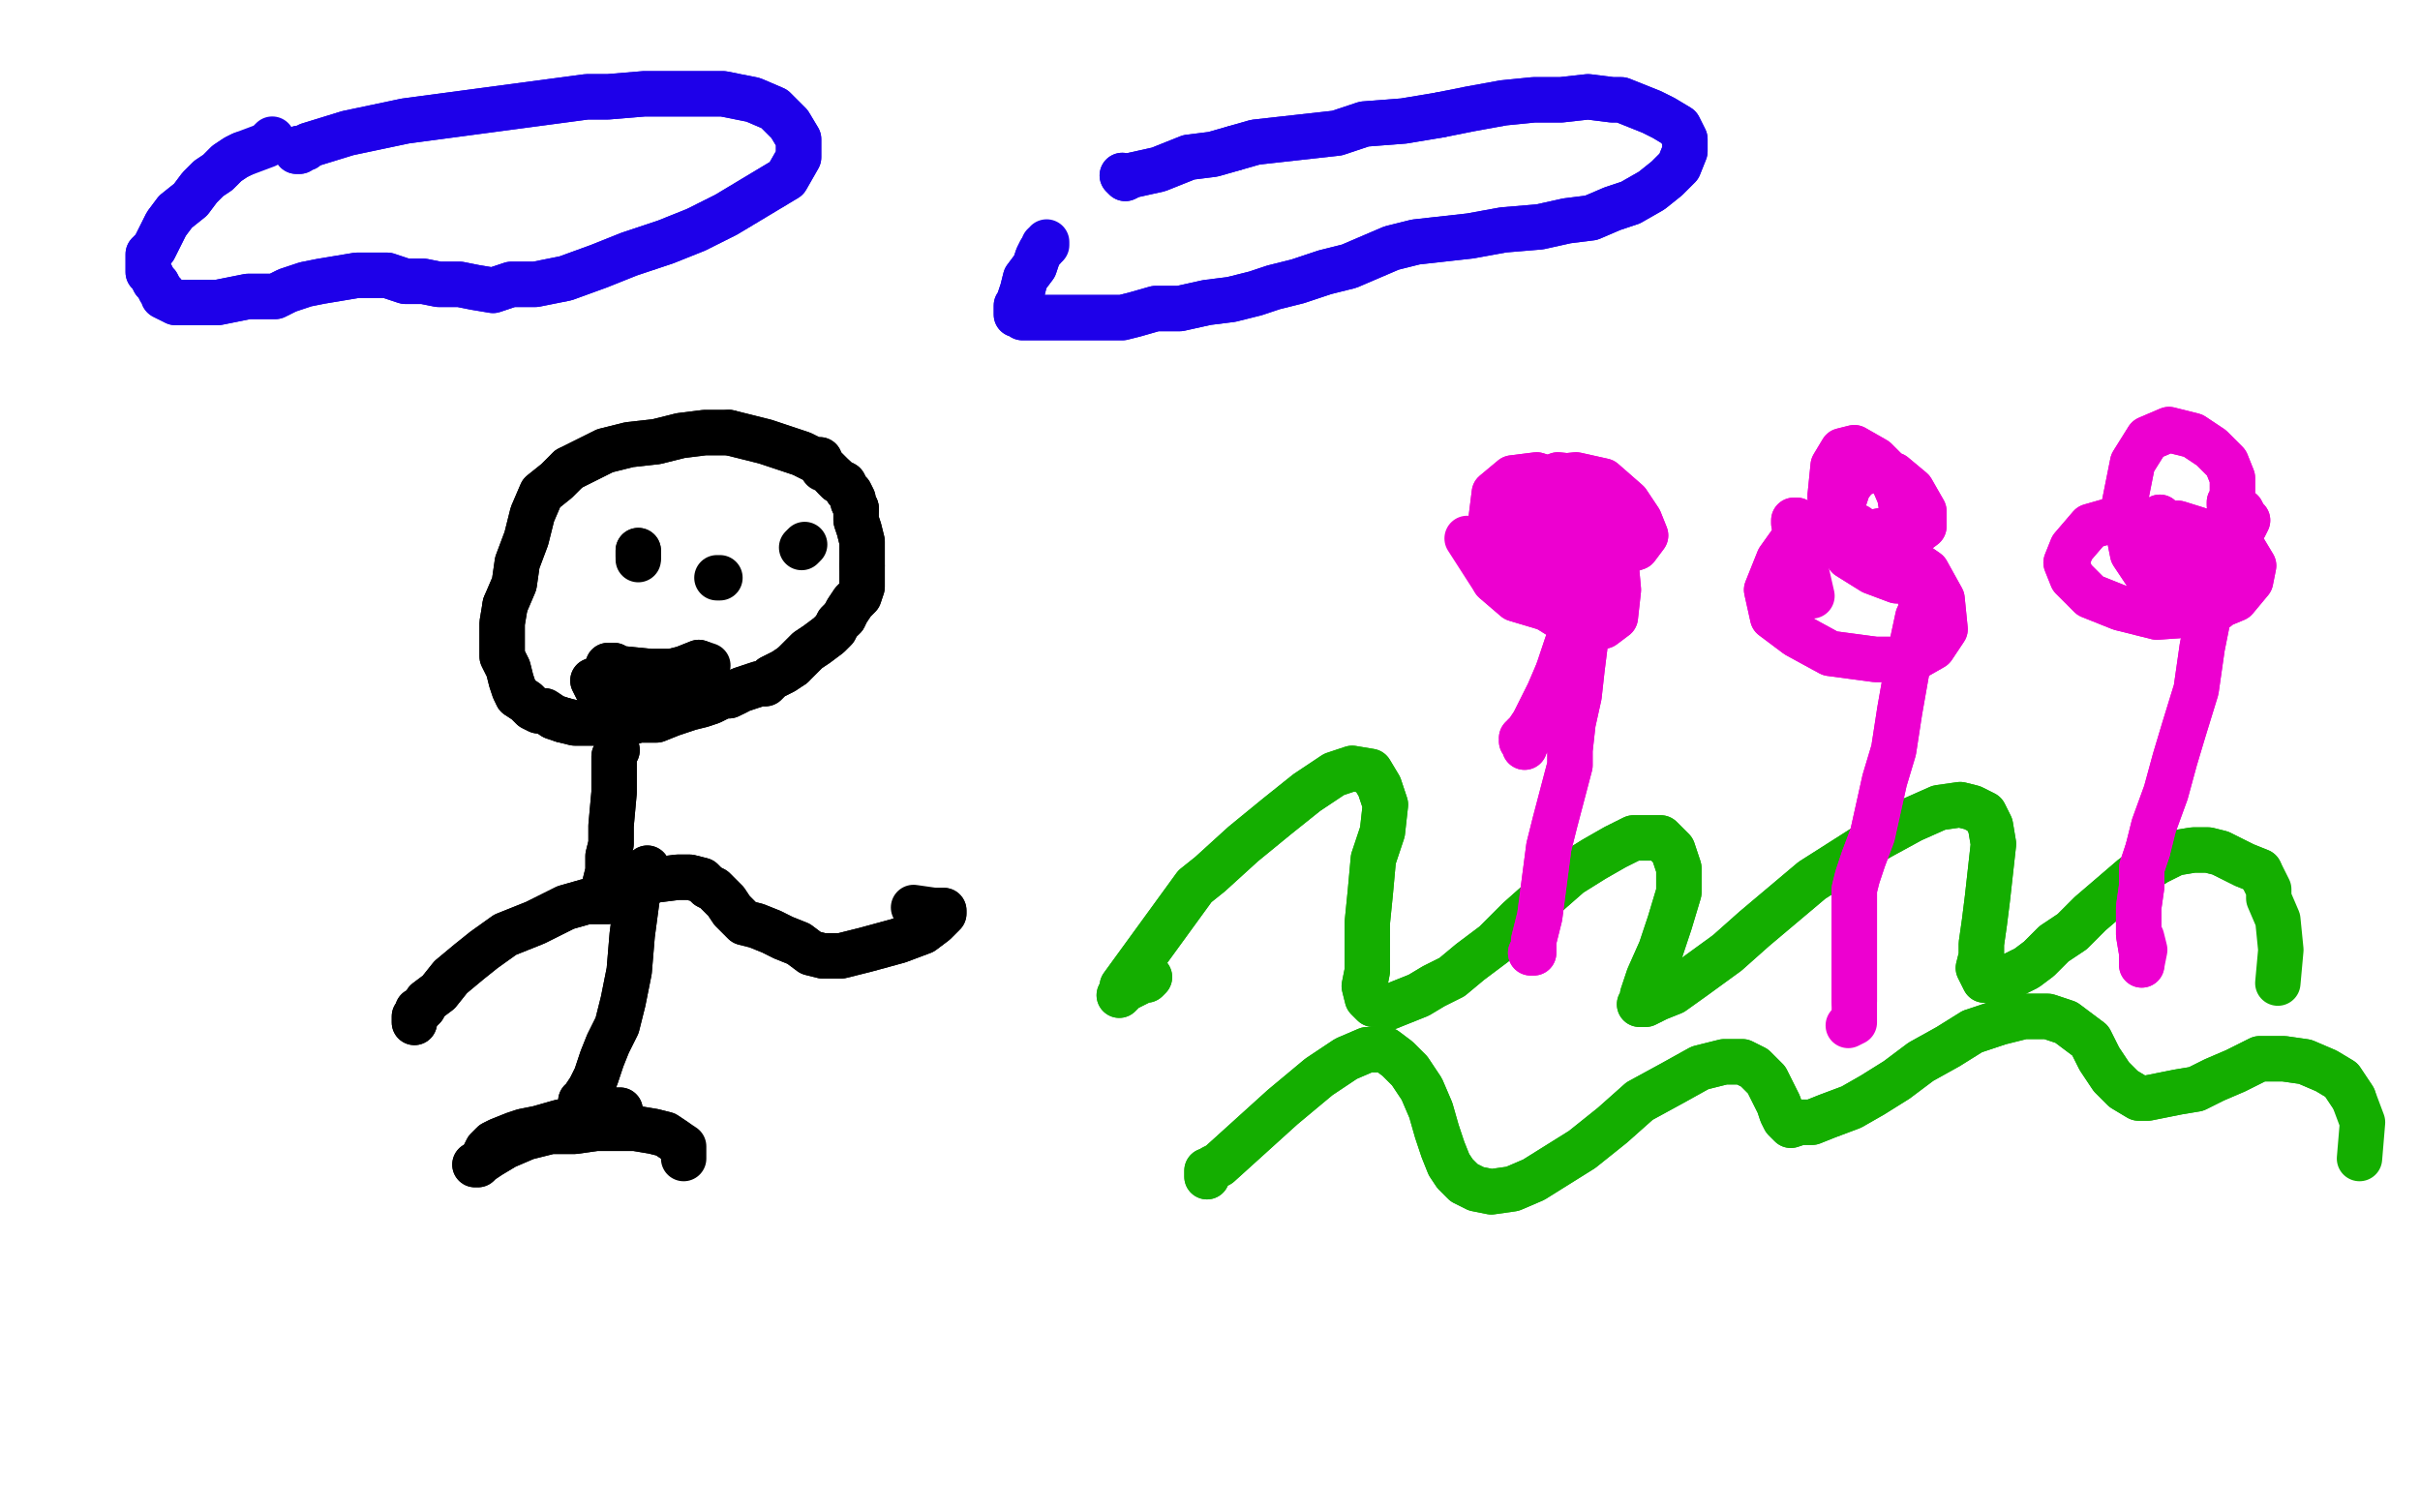 <?xml version="1.0" standalone="no"?>
<!DOCTYPE svg PUBLIC "-//W3C//DTD SVG 1.1//EN"
"http://www.w3.org/Graphics/SVG/1.1/DTD/svg11.dtd">

<svg width="800" height="500" version="1.1" xmlns="http://www.w3.org/2000/svg" xmlns:xlink="http://www.w3.org/1999/xlink" style="stroke-antialiasing: false"><desc>This SVG has been created on https://colorillo.com/</desc><rect x='0' y='0' width='800' height='500' style='fill: rgb(255,255,255); stroke-width:0' /><polyline points="271,152 271,152 271,152 270,152 270,152 269,152 269,152 267,151 267,151 265,150 265,150 253,146 253,146 241,143 241,143" style="fill: none; stroke: #000000; stroke-width: 15; stroke-linejoin: round; stroke-linecap: round; stroke-antialiasing: false; stroke-antialias: 0; opacity: 1.0"/>
<polyline points="167,200 166,206 166,212 166,217 168,221 169,225 170,228 171,230" style="fill: none; stroke: #000000; stroke-width: 15; stroke-linejoin: round; stroke-linecap: round; stroke-antialiasing: false; stroke-antialias: 0; opacity: 1.0"/>
<polyline points="241,143 233,143 225,144 217,146 208,147 200,149 194,152 188,155" style="fill: none; stroke: #000000; stroke-width: 15; stroke-linejoin: round; stroke-linecap: round; stroke-antialiasing: false; stroke-antialias: 0; opacity: 1.0"/>
<polyline points="188,155 184,159 179,163 176,170 174,178 171,186 170,193 167,200" style="fill: none; stroke: #000000; stroke-width: 15; stroke-linejoin: round; stroke-linecap: round; stroke-antialiasing: false; stroke-antialias: 0; opacity: 1.0"/>
<polyline points="171,230 174,232 175,233 176,234 178,235 180,235 183,237 186,238" style="fill: none; stroke: #000000; stroke-width: 15; stroke-linejoin: round; stroke-linecap: round; stroke-antialiasing: false; stroke-antialias: 0; opacity: 1.0"/>
<polyline points="186,238 190,239 194,239 198,239 203,239 208,239 211,238 217,238 222,236 228,234 232,233 235,232 239,230 241,230 243,229" style="fill: none; stroke: #000000; stroke-width: 15; stroke-linejoin: round; stroke-linecap: round; stroke-antialiasing: false; stroke-antialias: 0; opacity: 1.0"/>
<polyline points="262,220 265,217 267,215 270,213 274,210 276,208 277,206 279,204" style="fill: none; stroke: #000000; stroke-width: 15; stroke-linejoin: round; stroke-linecap: round; stroke-antialiasing: false; stroke-antialias: 0; opacity: 1.0"/>
<polyline points="243,229 245,228 248,227 251,226 253,226 255,224 259,222 262,220" style="fill: none; stroke: #000000; stroke-width: 15; stroke-linejoin: round; stroke-linecap: round; stroke-antialiasing: false; stroke-antialias: 0; opacity: 1.0"/>
<polyline points="285,187 285,185 285,182 285,179 284,175 283,172 283,169 283,168" style="fill: none; stroke: #000000; stroke-width: 15; stroke-linejoin: round; stroke-linecap: round; stroke-antialiasing: false; stroke-antialias: 0; opacity: 1.0"/>
<polyline points="279,204 280,202 282,199 284,197 285,194 285,192 285,189 285,187" style="fill: none; stroke: #000000; stroke-width: 15; stroke-linejoin: round; stroke-linecap: round; stroke-antialiasing: false; stroke-antialias: 0; opacity: 1.0"/>
<polyline points="283,168 282,166 282,165 281,163 280,162 279,160 277,159 276,158" style="fill: none; stroke: #000000; stroke-width: 15; stroke-linejoin: round; stroke-linecap: round; stroke-antialiasing: false; stroke-antialias: 0; opacity: 1.0"/>
<polyline points="271,152 271,152 271,152 270,152 270,152 269,152 269,152 267,151 267,151 265,150 265,150 253,146 253,146 241,143 233,143 225,144 217,146 208,147 200,149 194,152 188,155 184,159 179,163 176,170 174,178 171,186 170,193 167,200 166,206 166,212 166,217 168,221 169,225 170,228 171,230 174,232 175,233 176,234 178,235 180,235 183,237 186,238 190,239 194,239 198,239 203,239 208,239 211,238 217,238 222,236 228,234 232,233 235,232 239,230 241,230 243,229 245,228 248,227 251,226 253,226 255,224 259,222 262,220 265,217 267,215 270,213 274,210 276,208 277,206 279,204 280,202 282,199 284,197 285,194 285,192 285,189 285,187 285,185 285,182 285,179 284,175 283,172 283,169 283,168 282,166 282,165 281,163 280,162 279,160 277,159 276,158 275,157 274,156 274,156 273,155 273,155 272,155 271,153" style="fill: none; stroke: #000000; stroke-width: 15; stroke-linejoin: round; stroke-linecap: round; stroke-antialiasing: false; stroke-antialias: 0; opacity: 1.0"/>
<polyline points="211,182 211,183 211,183 211,183 211,183 211,183 211,183 211,183 211,183 211,184 211,184 211,184 211,185 211,185" style="fill: none; stroke: #000000; stroke-width: 15; stroke-linejoin: round; stroke-linecap: round; stroke-antialiasing: false; stroke-antialias: 0; opacity: 1.0"/>
<polyline points="211,182 211,183 211,183 211,183 211,183 211,183 211,183 211,183 211,183 211,184 211,184 211,184 211,184" style="fill: none; stroke: #000000; stroke-width: 15; stroke-linejoin: round; stroke-linecap: round; stroke-antialiasing: false; stroke-antialias: 0; opacity: 1.0"/>
<polyline points="238,191 237,191 237,191 237,191 237,191" style="fill: none; stroke: #000000; stroke-width: 15; stroke-linejoin: round; stroke-linecap: round; stroke-antialiasing: false; stroke-antialias: 0; opacity: 1.0"/>
<polyline points="266,180 266,180 266,180 266,180 266,180 266,180 266,180 266,180 266,180 265,181 265,181" style="fill: none; stroke: #000000; stroke-width: 15; stroke-linejoin: round; stroke-linecap: round; stroke-antialiasing: false; stroke-antialias: 0; opacity: 1.0"/>
<polyline points="196,225 198,229 198,229 199,229 199,229 200,229 200,229 207,231 207,231 211,231 211,231 217,230 217,230" style="fill: none; stroke: #000000; stroke-width: 15; stroke-linejoin: round; stroke-linecap: round; stroke-antialiasing: false; stroke-antialias: 0; opacity: 1.0"/>
<polyline points="196,225 198,229 198,229 199,229 199,229 200,229 200,229 207,231 207,231 211,231 211,231 217,230 220,229 222,229 223,229 223,230 219,232" style="fill: none; stroke: #000000; stroke-width: 15; stroke-linejoin: round; stroke-linecap: round; stroke-antialiasing: false; stroke-antialias: 0; opacity: 1.0"/>
<polyline points="201,220 202,220 202,220 202,220 202,220 202,220 202,220 202,220 202,220 203,220 203,221 205,221 215,222 222,222 226,221 231,219" style="fill: none; stroke: #000000; stroke-width: 15; stroke-linejoin: round; stroke-linecap: round; stroke-antialiasing: false; stroke-antialias: 0; opacity: 1.0"/>
<polyline points="201,220 202,220 202,220 202,220 202,220 202,220 202,220 202,220 203,220 203,221 205,221 215,222 222,222 226,221 231,219 234,220" style="fill: none; stroke: #000000; stroke-width: 15; stroke-linejoin: round; stroke-linecap: round; stroke-antialiasing: false; stroke-antialias: 0; opacity: 1.0"/>
<polyline points="204,248 204,248 204,248 204,248 204,248 204,248 204,248 204,248 204,248 204,248 204,248 203,250 203,251 203,262 202,273 202,279 201,283 201,288 200,292 200,294 201,296 201,297 201,297 201,298 201,298 201,298 201,298 200,298 198,298 194,298 187,300 177,305 167,309 160,314 155,318 149,323 145,328 141,331 140,333 139,334 138,334 138,335 137,336 137,338" style="fill: none; stroke: #000000; stroke-width: 15; stroke-linejoin: round; stroke-linecap: round; stroke-antialiasing: false; stroke-antialias: 0; opacity: 1.0"/>
<polyline points="204,248 204,248 204,248 204,248 204,248 204,248 204,248 204,248 204,248 204,248 203,250 203,251 203,262 202,273 202,279 201,283 201,288 200,292 200,294 201,296 201,297 201,297 201,298 201,298 201,298 201,298 200,298 198,298 194,298 187,300 177,305 167,309 160,314 155,318 149,323 145,328 141,331 140,333 139,334 138,334 138,335 137,336 137,338 137,338" style="fill: none; stroke: #000000; stroke-width: 15; stroke-linejoin: round; stroke-linecap: round; stroke-antialiasing: false; stroke-antialias: 0; opacity: 1.0"/>
<polyline points="211,291 211,291 211,291 211,291 211,291 212,292 212,292 213,292 213,292 214,292 214,292 216,291 216,291 224,290 224,290 228,290 232,291 234,293 236,294 240,298 242,301 246,305 250,306 255,308 259,310 264,312 268,315 272,316 278,316 286,314 297,311 305,308 309,305 312,302 312,301 309,301" style="fill: none; stroke: #000000; stroke-width: 15; stroke-linejoin: round; stroke-linecap: round; stroke-antialiasing: false; stroke-antialias: 0; opacity: 1.0"/>
<polyline points="211,291 211,291 211,291 211,291 211,291 212,292 212,292 213,292 213,292 214,292 214,292 216,291 216,291 224,290 228,290 232,291 234,293 236,294 240,298 242,301 246,305 250,306 255,308 259,310 264,312 268,315 272,316 278,316 286,314 297,311 305,308 309,305 312,302 312,301 309,301 302,300" style="fill: none; stroke: #000000; stroke-width: 15; stroke-linejoin: round; stroke-linecap: round; stroke-antialiasing: false; stroke-antialias: 0; opacity: 1.0"/>
<polyline points="214,287 214,288 214,288 213,288 213,288 213,290 213,290 212,292 212,292 211,294 211,294 209,309 209,309 208,321 208,321 206,331 204,339 201,345 199,350 197,356 195,360 193,363 193,364 192,364 192,365 193,365 194,365 195,366 198,366 200,366 202,367 204,367 205,367 205,367 204,368 201,368 196,369 190,370 185,371 178,373 173,374 170,375 165,377 163,378 161,380 160,382 159,384 158,385 157,385 157,385 157,385 157,385 159,384 162,382 167,379 174,376 182,374 190,374 197,373 204,373 210,373 216,374 220,375 223,377" style="fill: none; stroke: #000000; stroke-width: 15; stroke-linejoin: round; stroke-linecap: round; stroke-antialiasing: false; stroke-antialias: 0; opacity: 1.0"/>
<polyline points="214,287 214,288 214,288 213,288 213,288 213,290 213,290 212,292 212,292 211,294 211,294 209,309 209,309 208,321 206,331 204,339 201,345 199,350 197,356 195,360 193,363 193,364 192,364 192,365 193,365 194,365 195,366 198,366 200,366 202,367 204,367 205,367 205,367 204,368 201,368 196,369 190,370 185,371 178,373 173,374 170,375 165,377 163,378 161,380 160,382 159,384 158,385 157,385 157,385 157,385 157,385 159,384 162,382 167,379 174,376 182,374 190,374 197,373 204,373 210,373 216,374 220,375 223,377 226,379 226,383" style="fill: none; stroke: #000000; stroke-width: 15; stroke-linejoin: round; stroke-linecap: round; stroke-antialiasing: false; stroke-antialias: 0; opacity: 1.0"/>
<polyline points="380,323 379,324 379,324 378,324 378,324 376,325 376,325 374,326 374,326 372,327 372,327 371,328 371,328 370,329 370,329 370,329 370,329 371,327 371,326 395,293 400,289 411,279 422,270 432,262 441,256 447,254 453,255 456,260 458,266 457,275 454,284 453,295 452,305 452,314 452,321 451,326 452,330 454,332 456,332 459,333 464,331 469,329 474,326 480,323 486,318 494,312 502,304 511,296 519,289 527,284 534,280 540,277 544,277 549,277 553,281 555,287 555,295 552,305 549,314 545,323 543,329 543,331 542,332 542,332 543,332 544,332 548,330 553,328 560,323 571,315 580,307 599,291 610,284 621,277 632,271 641,267 648,266 652,267 656,269 658,273 659,279 658,288 657,297 656,305 655,312 655,316 654,320 655,322 656,324 659,324 664,323 670,320 674,317 679,312 685,308 691,302 698,296 705,290 713,285 719,282 725,281 730,281 734,282 738,284 742,286 747,288" style="fill: none; stroke: #14ae00; stroke-width: 15; stroke-linejoin: round; stroke-linecap: round; stroke-antialiasing: false; stroke-antialias: 0; opacity: 1.0"/>
<polyline points="380,323 379,324 379,324 378,324 378,324 376,325 376,325 374,326 374,326 372,327 372,327 371,328 371,328 370,329 370,329 370,329 371,327 371,326 395,293 400,289 411,279 422,270 432,262 441,256 447,254 453,255 456,260 458,266 457,275 454,284 453,295 452,305 452,314 452,321 451,326 452,330 454,332 456,332 459,333 464,331 469,329 474,326 480,323 486,318 494,312 502,304 511,296 519,289 527,284 534,280 540,277 544,277 549,277 553,281 555,287 555,295 552,305 549,314 545,323 543,329 543,331 542,332 542,332 543,332 544,332 548,330 553,328 560,323 571,315 580,307 599,291 610,284 621,277 632,271 641,267 648,266 652,267 656,269 658,273 659,279 658,288 657,297 656,305 655,312 655,316 654,320 655,322 656,324 659,324 664,323 670,320 674,317 679,312 685,308 691,302 698,296 705,290 713,285 719,282 725,281 730,281 734,282 738,284 742,286 747,288 750,294 750,297 753,304 754,314 753,325" style="fill: none; stroke: #14ae00; stroke-width: 15; stroke-linejoin: round; stroke-linecap: round; stroke-antialiasing: false; stroke-antialias: 0; opacity: 1.0"/>
<polyline points="399,387 399,387 399,387 399,388 399,388 399,388 399,388 399,389 399,389 399,388 399,388 401,386 403,385 424,366 436,356 445,350 452,347 458,347 462,350 466,354 470,360 473,367 475,374 477,380 479,385 481,388 484,391 488,393 493,394 500,393 507,390 515,385 523,380 533,372 542,364 553,358 562,353 570,351 576,351 580,353 584,357 586,361 588,365 589,368 590,370 591,371 592,372 595,371 599,371 604,369 612,366 619,362 627,357 635,351 644,346 652,341 661,338 669,336 677,336 683,338 691,344 694,350 696,353 698,356 700,358 702,360 707,363 710,363 715,362 720,361 726,360 732,357 739,354 747,350 755,350 762,351 769,354 774,357 778,363" style="fill: none; stroke: #14ae00; stroke-width: 15; stroke-linejoin: round; stroke-linecap: round; stroke-antialiasing: false; stroke-antialias: 0; opacity: 1.0"/>
<polyline points="399,387 399,387 399,387 399,388 399,388 399,388 399,388 399,389 399,388 399,388 401,386 403,385 424,366 436,356 445,350 452,347 458,347 462,350 466,354 470,360 473,367 475,374 477,380 479,385 481,388 484,391 488,393 493,394 500,393 507,390 515,385 523,380 533,372 542,364 553,358 562,353 570,351 576,351 580,353 584,357 586,361 588,365 589,368 590,370 591,371 592,372 595,371 599,371 604,369 612,366 619,362 627,357 635,351 644,346 652,341 661,338 669,336 677,336 683,338 691,344 694,350 696,353 698,356 700,358 702,360 707,363 710,363 715,362 720,361 726,360 732,357 739,354 747,350 755,350 762,351 769,354 774,357 778,363 781,371 780,383" style="fill: none; stroke: #14ae00; stroke-width: 15; stroke-linejoin: round; stroke-linecap: round; stroke-antialiasing: false; stroke-antialias: 0; opacity: 1.0"/>
<polyline points="506,315 507,315 507,315 507,315 507,315 507,315 507,315 507,314 507,314 507,313 507,313 507,311 507,311 509,303 509,303 512,280 514,272 519,253 519,248 520,239 522,230 523,221 524,213 525,207 526,202 527,197 527,196 527,195 527,195 527,195 526,195 526,195 526,195 526,195 526,196" style="fill: none; stroke: #ed00d0; stroke-width: 15; stroke-linejoin: round; stroke-linecap: round; stroke-antialiasing: false; stroke-antialias: 0; opacity: 1.0"/>
<polyline points="515,222 512,229 509,235 507,239 505,242 504,243 504,244 504,244" style="fill: none; stroke: #ed00d0; stroke-width: 15; stroke-linejoin: round; stroke-linecap: round; stroke-antialiasing: false; stroke-antialias: 0; opacity: 1.0"/>
<polyline points="526,196 526,196 525,197 525,198 523,201 521,206 518,213 515,222" style="fill: none; stroke: #ed00d0; stroke-width: 15; stroke-linejoin: round; stroke-linecap: round; stroke-antialiasing: false; stroke-antialias: 0; opacity: 1.0"/>
<polyline points="504,244 503,244 504,244 504,245 503,245 504,246 504,246 504,247 504,247 504,247 504,247 504,247 504,247 504,247 504,247" style="fill: none; stroke: #ed00d0; stroke-width: 15; stroke-linejoin: round; stroke-linecap: round; stroke-antialiasing: false; stroke-antialias: 0; opacity: 1.0"/>
<polyline points="506,315 507,315 507,315 507,315 507,315 507,315 507,315 507,314 507,314 507,313 507,313 507,311 507,311 509,303 512,280 514,272 519,253 519,248 520,239 522,230 523,221 524,213 525,207 526,202 527,197 527,196 527,195 527,195 527,195 526,195 526,195 526,195 526,195 526,196 526,196 525,197 525,198 523,201 521,206 518,213 515,222 512,229 509,235 507,239 505,242 504,243 504,244 504,244 503,244 504,244 504,245 503,245 504,246 504,246 504,247 504,247 504,247 504,247 504,247 504,247 504,247 504,247 504,246 505,245 505,245" style="fill: none; stroke: #ed00d0; stroke-width: 15; stroke-linejoin: round; stroke-linecap: round; stroke-antialiasing: false; stroke-antialias: 0; opacity: 1.0"/>
<polyline points="522,187 522,186 522,186 523,186 523,186 523,186 523,186 523,186 523,186 523,186 523,186 523,186 522,186 522,186 522,186 522,187 522,187 522,187 521,187 521,187 521,187 521,188 521,188 521,188 521,188 521,188 521,188 521,189 521,189 521,189 520,189 520,189 520,189 519,189 520,189 520,189 521,188 526,185 528,184 529,184 529,184 529,184 527,184 525,184 522,184 520,183 519,183 517,182 517,181 516,180 517,178 519,176 523,175 527,175 530,175 531,176 532,177 532,178 532,178 530,179 525,178 520,177 515,175 513,173 512,171 511,170 511,169 511,168 513,166 518,165 525,166 532,172 534,177 534,182 532,185 528,188 519,190 511,189 504,187 500,185 496,181 495,177 500,167 502,164 511,158 521,157 530,159 538,166 542,172 544,177 541,181 535,183 526,184 516,184 508,183 501,181 497,178 496,174 498,167 505,161 515,157 525,158 531,164 535,172 535,178 532,182 527,185 520,186 513,186 510,184 509,183 509,179 512,173 518,168 523,168 530,174 534,184 535,195 534,204 530,207 524,208 516,204 508,199 500,190" style="fill: none; stroke: #ed00d0; stroke-width: 15; stroke-linejoin: round; stroke-linecap: round; stroke-antialiasing: false; stroke-antialias: 0; opacity: 1.0"/>
<polyline points="529,169 535,178 534,187 529,194 520,199 511,201 501,198 494,192" style="fill: none; stroke: #ed00d0; stroke-width: 15; stroke-linejoin: round; stroke-linecap: round; stroke-antialiasing: false; stroke-antialias: 0; opacity: 1.0"/>
<polyline points="500,190 495,181 493,171 494,163 500,158 508,157 520,161 529,169" style="fill: none; stroke: #ed00d0; stroke-width: 15; stroke-linejoin: round; stroke-linecap: round; stroke-antialiasing: false; stroke-antialias: 0; opacity: 1.0"/>
<polyline points="522,187 522,186 522,186 523,186 523,186 523,186 523,186 523,186 523,186 523,186 523,186 522,186 522,186 522,186 522,187 522,187 522,187 521,187 521,187 521,187 521,188 521,188 521,188 521,188 521,188 521,188 521,189 521,189 521,189 520,189 520,189 520,189 519,189 520,189 520,189 521,188 526,185 528,184 529,184 529,184 529,184 527,184 525,184 522,184 520,183 519,183 517,182 517,181 516,180 517,178 519,176 523,175 527,175 530,175 531,176 532,177 532,178 532,178 530,179 525,178 520,177 515,175 513,173 512,171 511,170 511,169 511,168 513,166 518,165 525,166 532,172 534,177 534,182 532,185 528,188 519,190 511,189 504,187 500,185 496,181 495,177 500,167 502,164 511,158 521,157 530,159 538,166 542,172 544,177 541,181 535,183 526,184 516,184 508,183 501,181 497,178 496,174 498,167 505,161 515,157 525,158 531,164 535,172 535,178 532,182 527,185 520,186 513,186 510,184 509,183 509,179 512,173 518,168 523,168 530,174 534,184 535,195 534,204 530,207 524,208 516,204 508,199 500,190 495,181 493,171 494,163 500,158 508,157 520,161 529,169 535,178 534,187 529,194 520,199 511,201 501,198 494,192 485,178" style="fill: none; stroke: #ed00d0; stroke-width: 15; stroke-linejoin: round; stroke-linecap: round; stroke-antialiasing: false; stroke-antialias: 0; opacity: 1.0"/>
<polyline points="635,199 635,199 635,199 635,199 635,199 635,200 635,200 635,200 635,200 635,201 635,201 635,202 635,202 634,204 634,204 631,218 628,235 626,248 623,258 621,267 619,276 616,284 614,290 613,294 613,296 613,299 613,308 613,321 613,331" style="fill: none; stroke: #ed00d0; stroke-width: 15; stroke-linejoin: round; stroke-linecap: round; stroke-antialiasing: false; stroke-antialias: 0; opacity: 1.0"/>
<polyline points="635,199 635,199 635,199 635,199 635,199 635,200 635,200 635,200 635,200 635,201 635,201 635,202 635,202 634,204 631,218 628,235 626,248 623,258 621,267 619,276 616,284 614,290 613,294 613,296 613,299 613,308 613,321 613,331 613,338 611,339" style="fill: none; stroke: #ed00d0; stroke-width: 15; stroke-linejoin: round; stroke-linecap: round; stroke-antialiasing: false; stroke-antialias: 0; opacity: 1.0"/>
<polyline points="619,179 620,179 620,179 622,180 622,180 624,180 624,180 637,189 637,189 642,198 642,198 643,208 643,208 639,214 639,214 632,218 620,218 605,216 594,210 586,204 584,195 588,185 593,178 601,174 610,175 621,180 629,186 633,190 634,191 633,192 627,192 619,189 611,184 606,176 605,164 606,154 609,149 613,148 620,152 625,157 628,164 629,170 628,173 624,175 619,176 614,175 611,173 609,167 611,161 614,157 620,155 626,157 632,162 636,169 636,174 632,177 628,179" style="fill: none; stroke: #ed00d0; stroke-width: 15; stroke-linejoin: round; stroke-linecap: round; stroke-antialiasing: false; stroke-antialias: 0; opacity: 1.0"/>
<polyline points="619,179 620,179 620,179 622,180 622,180 624,180 624,180 637,189 637,189 642,198 642,198 643,208 643,208 639,214 632,218 620,218 605,216 594,210 586,204 584,195 588,185 593,178 601,174 610,175 621,180 629,186 633,190 634,191 633,192 627,192 619,189 611,184 606,176 605,164 606,154 609,149 613,148 620,152 625,157 628,164 629,170 628,173 624,175 619,176 614,175 611,173 609,167 611,161 614,157 620,155 626,157 632,162 636,169 636,174 632,177 628,179 621,180 616,179 614,178 613,176 614,174" style="fill: none; stroke: #ed00d0; stroke-width: 15; stroke-linejoin: round; stroke-linecap: round; stroke-antialiasing: false; stroke-antialias: 0; opacity: 1.0"/>
<polyline points="737,182 737,183 737,183 737,183 737,183 737,184 737,184 737,184 737,184 736,185 736,185 735,187 735,187 731,199 731,199 728,214 726,228 722,241 719,251 716,262 712,273 710,281" style="fill: none; stroke: #ed00d0; stroke-width: 15; stroke-linejoin: round; stroke-linecap: round; stroke-antialiasing: false; stroke-antialias: 0; opacity: 1.0"/>
<polyline points="737,182 737,183 737,183 737,183 737,183 737,184 737,184 737,184 737,184 736,185 736,185 735,187 735,187 731,199 728,214 726,228 722,241 719,251 716,262 712,273 710,281 708,287 708,293 707,300 707,309 708,315 708,318 708,319 708,319 709,314 708,310" style="fill: none; stroke: #ed00d0; stroke-width: 15; stroke-linejoin: round; stroke-linecap: round; stroke-antialiasing: false; stroke-antialias: 0; opacity: 1.0"/>
<polyline points="710,281 708,287 708,293 707,300 707,309 708,315 708,318 708,319" style="fill: none; stroke: #ed00d0; stroke-width: 15; stroke-linejoin: round; stroke-linecap: round; stroke-antialiasing: false; stroke-antialias: 0; opacity: 1.0"/>
<polyline points="714,171 714,172 714,172 715,172 715,172 717,173 717,173 720,173 720,173 736,178 736,178 742,182 742,182 745,187 745,187 744,192 739,198 727,203 713,204 701,201 691,197 685,191 683,186 685,181 691,174 698,172 708,174 719,180 728,189 733,196 734,200 733,201 727,201 719,198 711,192 705,183 702,168 705,153 710,145 717,142 725,144 731,148 736,153 738,158 738,161 738,165 737,166 737,167 738,167 738,167 739,168 741,169 742,171 743,172 742,174 739,176 736,176 734,176 733,176 732,176 734,177 736,179 738,182 738,185 736,186 732,187 728,186 725,184 724,183 723,182" style="fill: none; stroke: #ed00d0; stroke-width: 15; stroke-linejoin: round; stroke-linecap: round; stroke-antialiasing: false; stroke-antialias: 0; opacity: 1.0"/>
<polyline points="714,171 714,172 714,172 715,172 715,172 717,173 717,173 720,173 720,173 736,178 736,178 742,182 742,182 745,187 744,192 739,198 727,203 713,204 701,201 691,197 685,191 683,186 685,181 691,174 698,172 708,174 719,180 728,189 733,196 734,200 733,201 727,201 719,198 711,192 705,183 702,168 705,153 710,145 717,142 725,144 731,148 736,153 738,158 738,161 738,165 737,166 737,167 738,167 738,167 739,168 741,169 742,171 743,172 742,174 739,176 736,176 734,176 733,176 732,176 734,177 736,179 738,182 738,185 736,186 732,187 728,186 725,184 724,183 723,182 723,182 723,181 721,183" style="fill: none; stroke: #ed00d0; stroke-width: 15; stroke-linejoin: round; stroke-linecap: round; stroke-antialiasing: false; stroke-antialias: 0; opacity: 1.0"/>
<polyline points="594,172 593,172 593,172 593,172 593,172 593,172 593,172 593,173 593,173 594,175 594,175" style="fill: none; stroke: #ed00d0; stroke-width: 15; stroke-linejoin: round; stroke-linecap: round; stroke-antialiasing: false; stroke-antialias: 0; opacity: 1.0"/>
<polyline points="594,172 593,172 593,172 593,172 593,172 593,172 593,172 593,173 593,173 594,175 599,197" style="fill: none; stroke: #ed00d0; stroke-width: 15; stroke-linejoin: round; stroke-linecap: round; stroke-antialiasing: false; stroke-antialias: 0; opacity: 1.0"/>
<polyline points="98,50 99,50 99,50 99,50 99,50 99,49 99,49 100,49 100,49 101,49 101,49 102,48 102,48 115,44 115,44 134,40 194,32 201,32 213,31 226,31 239,31 249,33 256,36 261,41 264,46 264,52 260,59 250,65 240,71 230,76 220,80 208,84 198,88 187,92 177,94 169,94 163,96 157,95 152,94 148,94 145,94 140,93 134,93 128,91 123,91 118,91 112,92 106,93 101,94 95,96 91,98 87,98 82,98 77,99 72,100 68,100 64,100 58,100 56,99 54,98 54,97 53,96 52,94 51,93 50,91 49,90 49,88 49,87 49,86 49,85 49,84 51,82 53,78 55,74 58,70 63,66 66,62 68,60 69,59 72,57 75,54 78,52 80,51" style="fill: none; stroke: #1e00e9; stroke-width: 15; stroke-linejoin: round; stroke-linecap: round; stroke-antialiasing: false; stroke-antialias: 0; opacity: 1.0"/>
<polyline points="98,50 99,50 99,50 99,50 99,50 99,49 99,49 100,49 100,49 101,49 101,49 102,48 102,48 115,44 134,40 194,32 201,32 213,31 226,31 239,31 249,33 256,36 261,41 264,46 264,52 260,59 250,65 240,71 230,76 220,80 208,84 198,88 187,92 177,94 169,94 163,96 157,95 152,94 148,94 145,94 140,93 134,93 128,91 123,91 118,91 112,92 106,93 101,94 95,96 91,98 87,98 82,98 77,99 72,100 68,100 64,100 58,100 56,99 54,98 54,97 53,96 52,94 51,93 50,91 49,90 49,88 49,87 49,86 49,85 49,84 51,82 53,78 55,74 58,70 63,66 66,62 68,60 69,59 72,57 75,54 78,52 80,51 88,48 90,46" style="fill: none; stroke: #1e00e9; stroke-width: 15; stroke-linejoin: round; stroke-linecap: round; stroke-antialiasing: false; stroke-antialias: 0; opacity: 1.0"/>
<polyline points="408,49 415,47 424,46 433,45 442,44 451,41 464,40 476,38" style="fill: none; stroke: #1e00e9; stroke-width: 15; stroke-linejoin: round; stroke-linecap: round; stroke-antialiasing: false; stroke-antialias: 0; opacity: 1.0"/>
<polyline points="371,58 371,58 371,58 372,59 372,59 374,58 374,58 383,56 383,56 393,52 393,52 401,51 401,51 408,49 408,49" style="fill: none; stroke: #1e00e9; stroke-width: 15; stroke-linejoin: round; stroke-linecap: round; stroke-antialiasing: false; stroke-antialias: 0; opacity: 1.0"/>
<polyline points="476,38 486,36 497,34 507,33 516,33 525,32 533,33 536,33 546,37 550,39 555,42 557,46 557,50 555,55 551,59 546,63 539,67 533,69 526,72 518,73 509,75 497,76 486,78 477,79 468,80 460,82 453,85 446,88 438,90 429,93 421,95 415,97 407,99 399,100 390,102 382,102 375,104 371,105 366,105 361,105 356,105 350,105 347,105 344,105 342,105 341,105 339,105 338,105 337,104 336,104 336,104 336,104 336,103 336,103 336,102 336,101 337,100 337,99 338,96 339,92 342,88 343,85 344,83 345,82" style="fill: none; stroke: #1e00e9; stroke-width: 15; stroke-linejoin: round; stroke-linecap: round; stroke-antialiasing: false; stroke-antialias: 0; opacity: 1.0"/>
<polyline points="371,58 371,58 371,58 372,59 372,59 374,58 374,58 383,56 383,56 393,52 393,52 401,51 401,51 408,49 415,47 424,46 433,45 442,44 451,41 464,40 476,38 486,36 497,34 507,33 516,33 525,32 533,33 536,33 546,37 550,39 555,42 557,46 557,50 555,55 551,59 546,63 539,67 533,69 526,72 518,73 509,75 497,76 486,78 477,79 468,80 460,82 453,85 446,88 438,90 429,93 421,95 415,97 407,99 399,100 390,102 382,102 375,104 371,105 366,105 361,105 356,105 350,105 347,105 344,105 342,105 341,105 339,105 338,105 337,104 336,104 336,104 336,104 336,103 336,103 336,102 336,101 337,100 337,99 338,96 339,92 342,88 343,85 344,83 345,82 345,81 345,81 345,81 345,81 346,81 346,80 346,80" style="fill: none; stroke: #1e00e9; stroke-width: 15; stroke-linejoin: round; stroke-linecap: round; stroke-antialiasing: false; stroke-antialias: 0; opacity: 1.0"/>
</svg>
